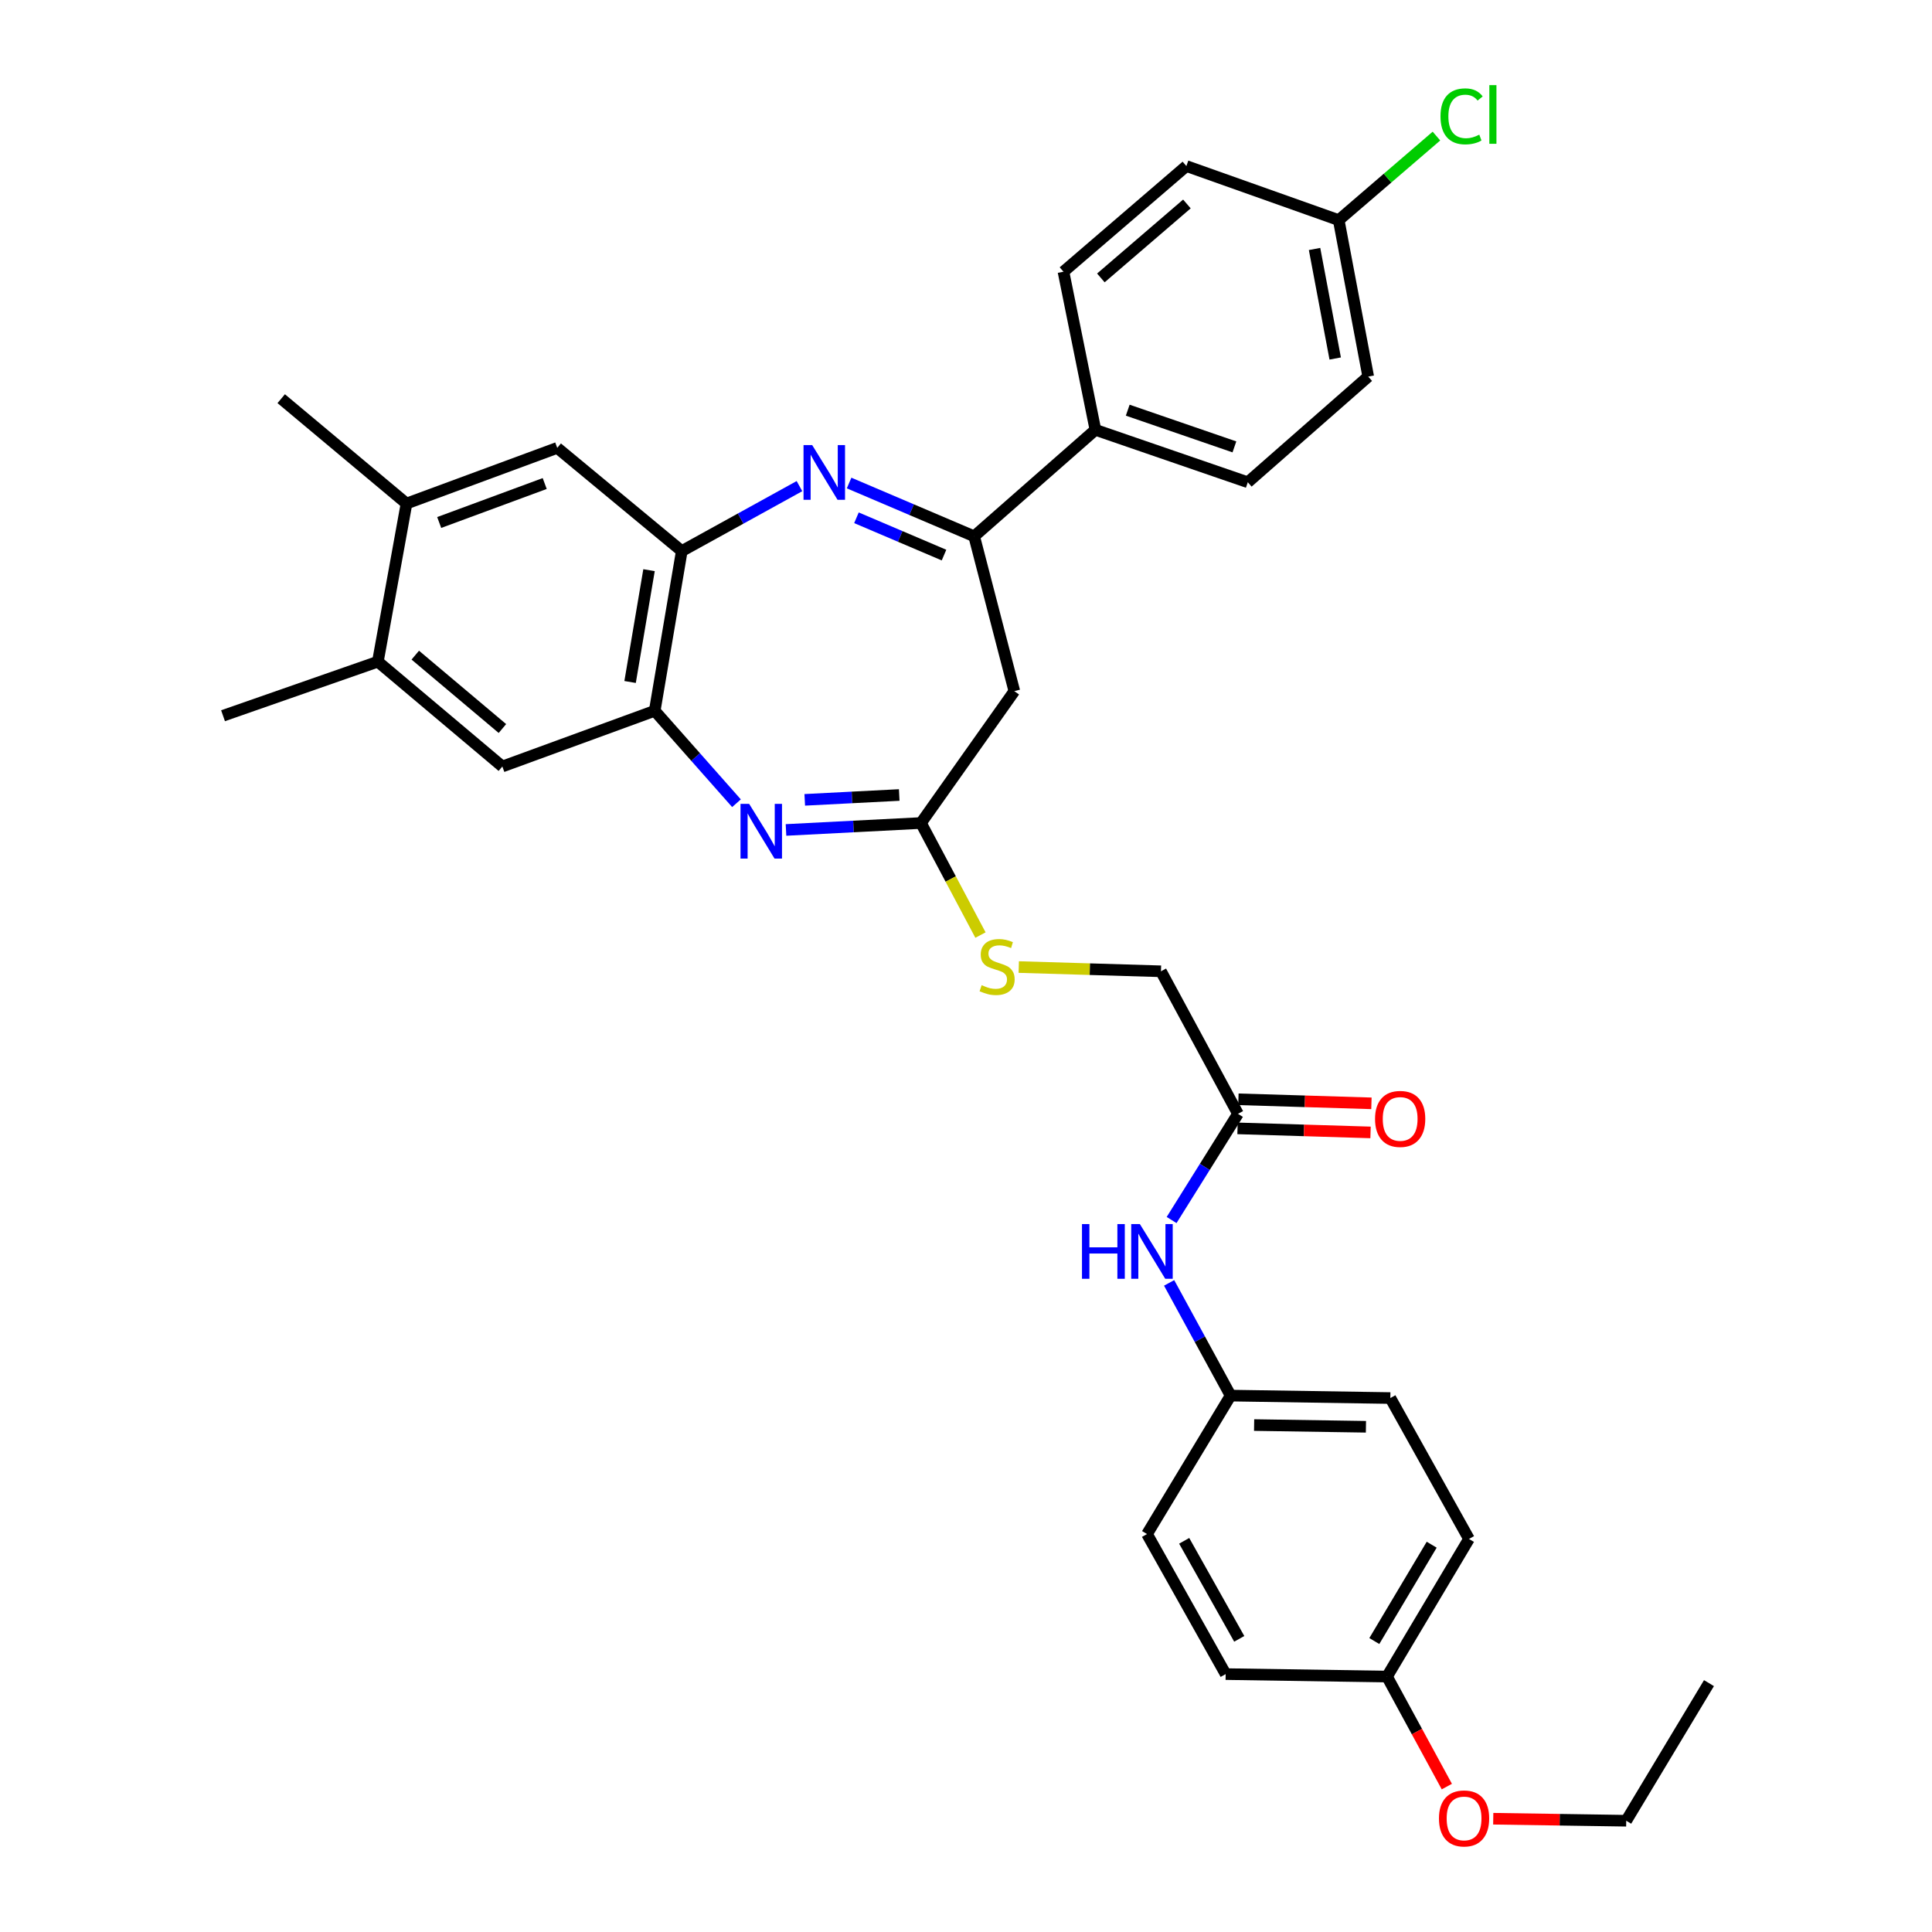 <?xml version='1.0' encoding='iso-8859-1'?>
<svg version='1.1' baseProfile='full'
              xmlns='http://www.w3.org/2000/svg'
                      xmlns:rdkit='http://www.rdkit.org/xml'
                      xmlns:xlink='http://www.w3.org/1999/xlink'
                  xml:space='preserve'
width='1000px' height='1000px' viewBox='0 0 1000 1000'>
<!-- END OF HEADER -->
<rect style='opacity:1.0;fill:#FFFFFF;stroke:none' width='1000' height='1000' x='0' y='0'> </rect>
<path class='bond-1' d='M 439.492,250.008 L 471.863,263.802' style='fill:none;fill-rule:evenodd;stroke:#0000FF;stroke-width:6px;stroke-linecap:butt;stroke-linejoin:miter;stroke-opacity:1' />
<path class='bond-1' d='M 471.863,263.802 L 504.233,277.596' style='fill:none;fill-rule:evenodd;stroke:#000000;stroke-width:6px;stroke-linecap:butt;stroke-linejoin:miter;stroke-opacity:1' />
<path class='bond-1' d='M 443.3,268 L 465.959,277.656' style='fill:none;fill-rule:evenodd;stroke:#0000FF;stroke-width:6px;stroke-linecap:butt;stroke-linejoin:miter;stroke-opacity:1' />
<path class='bond-1' d='M 465.959,277.656 L 488.619,287.312' style='fill:none;fill-rule:evenodd;stroke:#000000;stroke-width:6px;stroke-linecap:butt;stroke-linejoin:miter;stroke-opacity:1' />
<path class='bond-2' d='M 413.798,251.621 L 383.342,268.428' style='fill:none;fill-rule:evenodd;stroke:#0000FF;stroke-width:6px;stroke-linecap:butt;stroke-linejoin:miter;stroke-opacity:1' />
<path class='bond-2' d='M 383.342,268.428 L 352.886,285.235' style='fill:none;fill-rule:evenodd;stroke:#000000;stroke-width:6px;stroke-linecap:butt;stroke-linejoin:miter;stroke-opacity:1' />
<path class='bond-0' d='M 381.203,415.748 L 360.042,391.83' style='fill:none;fill-rule:evenodd;stroke:#0000FF;stroke-width:6px;stroke-linecap:butt;stroke-linejoin:miter;stroke-opacity:1' />
<path class='bond-0' d='M 360.042,391.83 L 338.881,367.911' style='fill:none;fill-rule:evenodd;stroke:#000000;stroke-width:6px;stroke-linecap:butt;stroke-linejoin:miter;stroke-opacity:1' />
<path class='bond-33' d='M 406.833,429.581 L 441.762,427.786' style='fill:none;fill-rule:evenodd;stroke:#0000FF;stroke-width:6px;stroke-linecap:butt;stroke-linejoin:miter;stroke-opacity:1' />
<path class='bond-33' d='M 441.762,427.786 L 476.691,425.99' style='fill:none;fill-rule:evenodd;stroke:#000000;stroke-width:6px;stroke-linecap:butt;stroke-linejoin:miter;stroke-opacity:1' />
<path class='bond-33' d='M 416.539,414.003 L 440.989,412.746' style='fill:none;fill-rule:evenodd;stroke:#0000FF;stroke-width:6px;stroke-linecap:butt;stroke-linejoin:miter;stroke-opacity:1' />
<path class='bond-33' d='M 440.989,412.746 L 465.439,411.489' style='fill:none;fill-rule:evenodd;stroke:#000000;stroke-width:6px;stroke-linecap:butt;stroke-linejoin:miter;stroke-opacity:1' />
<path class='bond-5' d='M 504.233,277.596 L 525.015,357.737' style='fill:none;fill-rule:evenodd;stroke:#000000;stroke-width:6px;stroke-linecap:butt;stroke-linejoin:miter;stroke-opacity:1' />
<path class='bond-11' d='M 504.233,277.596 L 566.981,222.479' style='fill:none;fill-rule:evenodd;stroke:#000000;stroke-width:6px;stroke-linecap:butt;stroke-linejoin:miter;stroke-opacity:1' />
<path class='bond-4' d='M 352.886,285.235 L 338.881,367.911' style='fill:none;fill-rule:evenodd;stroke:#000000;stroke-width:6px;stroke-linecap:butt;stroke-linejoin:miter;stroke-opacity:1' />
<path class='bond-4' d='M 335.938,295.121 L 326.134,352.994' style='fill:none;fill-rule:evenodd;stroke:#000000;stroke-width:6px;stroke-linecap:butt;stroke-linejoin:miter;stroke-opacity:1' />
<path class='bond-6' d='M 352.886,285.235 L 288.424,231.824' style='fill:none;fill-rule:evenodd;stroke:#000000;stroke-width:6px;stroke-linecap:butt;stroke-linejoin:miter;stroke-opacity:1' />
<path class='bond-3' d='M 476.691,425.99 L 525.015,357.737' style='fill:none;fill-rule:evenodd;stroke:#000000;stroke-width:6px;stroke-linecap:butt;stroke-linejoin:miter;stroke-opacity:1' />
<path class='bond-12' d='M 476.691,425.99 L 492.091,454.988' style='fill:none;fill-rule:evenodd;stroke:#000000;stroke-width:6px;stroke-linecap:butt;stroke-linejoin:miter;stroke-opacity:1' />
<path class='bond-12' d='M 492.091,454.988 L 507.491,483.987' style='fill:none;fill-rule:evenodd;stroke:#CCCC00;stroke-width:6px;stroke-linecap:butt;stroke-linejoin:miter;stroke-opacity:1' />
<path class='bond-7' d='M 338.881,367.911 L 260.012,396.741' style='fill:none;fill-rule:evenodd;stroke:#000000;stroke-width:6px;stroke-linecap:butt;stroke-linejoin:miter;stroke-opacity:1' />
<path class='bond-9' d='M 288.424,231.824 L 210.408,260.638' style='fill:none;fill-rule:evenodd;stroke:#000000;stroke-width:6px;stroke-linecap:butt;stroke-linejoin:miter;stroke-opacity:1' />
<path class='bond-9' d='M 281.939,250.273 L 227.328,270.442' style='fill:none;fill-rule:evenodd;stroke:#000000;stroke-width:6px;stroke-linecap:butt;stroke-linejoin:miter;stroke-opacity:1' />
<path class='bond-34' d='M 260.012,396.741 L 195.583,342.477' style='fill:none;fill-rule:evenodd;stroke:#000000;stroke-width:6px;stroke-linecap:butt;stroke-linejoin:miter;stroke-opacity:1' />
<path class='bond-34' d='M 260.048,377.083 L 214.948,339.098' style='fill:none;fill-rule:evenodd;stroke:#000000;stroke-width:6px;stroke-linecap:butt;stroke-linejoin:miter;stroke-opacity:1' />
<path class='bond-8' d='M 195.583,342.477 L 210.408,260.638' style='fill:none;fill-rule:evenodd;stroke:#000000;stroke-width:6px;stroke-linecap:butt;stroke-linejoin:miter;stroke-opacity:1' />
<path class='bond-30' d='M 195.583,342.477 L 115.441,370.462' style='fill:none;fill-rule:evenodd;stroke:#000000;stroke-width:6px;stroke-linecap:butt;stroke-linejoin:miter;stroke-opacity:1' />
<path class='bond-29' d='M 210.408,260.638 L 145.552,206.357' style='fill:none;fill-rule:evenodd;stroke:#000000;stroke-width:6px;stroke-linecap:butt;stroke-linejoin:miter;stroke-opacity:1' />
<path class='bond-10' d='M 640.772,576.517 L 600.915,502.742' style='fill:none;fill-rule:evenodd;stroke:#000000;stroke-width:6px;stroke-linecap:butt;stroke-linejoin:miter;stroke-opacity:1' />
<path class='bond-13' d='M 640.772,576.517 L 623.595,603.998' style='fill:none;fill-rule:evenodd;stroke:#000000;stroke-width:6px;stroke-linecap:butt;stroke-linejoin:miter;stroke-opacity:1' />
<path class='bond-13' d='M 623.595,603.998 L 606.418,631.48' style='fill:none;fill-rule:evenodd;stroke:#0000FF;stroke-width:6px;stroke-linecap:butt;stroke-linejoin:miter;stroke-opacity:1' />
<path class='bond-14' d='M 640.543,584.043 L 674.967,585.089' style='fill:none;fill-rule:evenodd;stroke:#000000;stroke-width:6px;stroke-linecap:butt;stroke-linejoin:miter;stroke-opacity:1' />
<path class='bond-14' d='M 674.967,585.089 L 709.391,586.136' style='fill:none;fill-rule:evenodd;stroke:#FF0000;stroke-width:6px;stroke-linecap:butt;stroke-linejoin:miter;stroke-opacity:1' />
<path class='bond-14' d='M 641.001,568.991 L 675.425,570.037' style='fill:none;fill-rule:evenodd;stroke:#000000;stroke-width:6px;stroke-linecap:butt;stroke-linejoin:miter;stroke-opacity:1' />
<path class='bond-14' d='M 675.425,570.037 L 709.849,571.083' style='fill:none;fill-rule:evenodd;stroke:#FF0000;stroke-width:6px;stroke-linecap:butt;stroke-linejoin:miter;stroke-opacity:1' />
<path class='bond-15' d='M 566.981,222.479 L 645.859,249.619' style='fill:none;fill-rule:evenodd;stroke:#000000;stroke-width:6px;stroke-linecap:butt;stroke-linejoin:miter;stroke-opacity:1' />
<path class='bond-15' d='M 583.712,212.31 L 638.927,231.308' style='fill:none;fill-rule:evenodd;stroke:#000000;stroke-width:6px;stroke-linecap:butt;stroke-linejoin:miter;stroke-opacity:1' />
<path class='bond-16' d='M 566.981,222.479 L 550.449,140.631' style='fill:none;fill-rule:evenodd;stroke:#000000;stroke-width:6px;stroke-linecap:butt;stroke-linejoin:miter;stroke-opacity:1' />
<path class='bond-17' d='M 527.306,500.542 L 564.111,501.642' style='fill:none;fill-rule:evenodd;stroke:#CCCC00;stroke-width:6px;stroke-linecap:butt;stroke-linejoin:miter;stroke-opacity:1' />
<path class='bond-17' d='M 564.111,501.642 L 600.915,502.742' style='fill:none;fill-rule:evenodd;stroke:#000000;stroke-width:6px;stroke-linecap:butt;stroke-linejoin:miter;stroke-opacity:1' />
<path class='bond-18' d='M 605.138,664.024 L 621.047,693.192' style='fill:none;fill-rule:evenodd;stroke:#0000FF;stroke-width:6px;stroke-linecap:butt;stroke-linejoin:miter;stroke-opacity:1' />
<path class='bond-18' d='M 621.047,693.192 L 636.957,722.359' style='fill:none;fill-rule:evenodd;stroke:#000000;stroke-width:6px;stroke-linecap:butt;stroke-linejoin:miter;stroke-opacity:1' />
<path class='bond-21' d='M 645.859,249.619 L 708.188,194.92' style='fill:none;fill-rule:evenodd;stroke:#000000;stroke-width:6px;stroke-linecap:butt;stroke-linejoin:miter;stroke-opacity:1' />
<path class='bond-22' d='M 550.449,140.631 L 614.067,85.948' style='fill:none;fill-rule:evenodd;stroke:#000000;stroke-width:6px;stroke-linecap:butt;stroke-linejoin:miter;stroke-opacity:1' />
<path class='bond-22' d='M 569.808,143.849 L 614.34,105.571' style='fill:none;fill-rule:evenodd;stroke:#000000;stroke-width:6px;stroke-linecap:butt;stroke-linejoin:miter;stroke-opacity:1' />
<path class='bond-24' d='M 636.957,722.359 L 593.695,794.025' style='fill:none;fill-rule:evenodd;stroke:#000000;stroke-width:6px;stroke-linecap:butt;stroke-linejoin:miter;stroke-opacity:1' />
<path class='bond-25' d='M 636.957,722.359 L 719.641,723.63' style='fill:none;fill-rule:evenodd;stroke:#000000;stroke-width:6px;stroke-linecap:butt;stroke-linejoin:miter;stroke-opacity:1' />
<path class='bond-25' d='M 649.128,737.607 L 707.007,738.497' style='fill:none;fill-rule:evenodd;stroke:#000000;stroke-width:6px;stroke-linecap:butt;stroke-linejoin:miter;stroke-opacity:1' />
<path class='bond-19' d='M 692.919,113.934 L 614.067,85.948' style='fill:none;fill-rule:evenodd;stroke:#000000;stroke-width:6px;stroke-linecap:butt;stroke-linejoin:miter;stroke-opacity:1' />
<path class='bond-23' d='M 692.919,113.934 L 718.211,92.185' style='fill:none;fill-rule:evenodd;stroke:#000000;stroke-width:6px;stroke-linecap:butt;stroke-linejoin:miter;stroke-opacity:1' />
<path class='bond-23' d='M 718.211,92.185 L 743.503,70.436' style='fill:none;fill-rule:evenodd;stroke:#00CC00;stroke-width:6px;stroke-linecap:butt;stroke-linejoin:miter;stroke-opacity:1' />
<path class='bond-35' d='M 692.919,113.934 L 708.188,194.92' style='fill:none;fill-rule:evenodd;stroke:#000000;stroke-width:6px;stroke-linecap:butt;stroke-linejoin:miter;stroke-opacity:1' />
<path class='bond-35' d='M 680.411,128.872 L 691.099,185.562' style='fill:none;fill-rule:evenodd;stroke:#000000;stroke-width:6px;stroke-linecap:butt;stroke-linejoin:miter;stroke-opacity:1' />
<path class='bond-20' d='M 717.918,867.791 L 760.344,796.56' style='fill:none;fill-rule:evenodd;stroke:#000000;stroke-width:6px;stroke-linecap:butt;stroke-linejoin:miter;stroke-opacity:1' />
<path class='bond-20' d='M 711.343,849.4 L 741.041,799.538' style='fill:none;fill-rule:evenodd;stroke:#000000;stroke-width:6px;stroke-linecap:butt;stroke-linejoin:miter;stroke-opacity:1' />
<path class='bond-28' d='M 717.918,867.791 L 733.398,896.261' style='fill:none;fill-rule:evenodd;stroke:#000000;stroke-width:6px;stroke-linecap:butt;stroke-linejoin:miter;stroke-opacity:1' />
<path class='bond-28' d='M 733.398,896.261 L 748.879,924.731' style='fill:none;fill-rule:evenodd;stroke:#FF0000;stroke-width:6px;stroke-linecap:butt;stroke-linejoin:miter;stroke-opacity:1' />
<path class='bond-36' d='M 717.918,867.791 L 634.405,866.511' style='fill:none;fill-rule:evenodd;stroke:#000000;stroke-width:6px;stroke-linecap:butt;stroke-linejoin:miter;stroke-opacity:1' />
<path class='bond-27' d='M 593.695,794.025 L 634.405,866.511' style='fill:none;fill-rule:evenodd;stroke:#000000;stroke-width:6px;stroke-linecap:butt;stroke-linejoin:miter;stroke-opacity:1' />
<path class='bond-27' d='M 612.931,797.523 L 641.429,848.263' style='fill:none;fill-rule:evenodd;stroke:#000000;stroke-width:6px;stroke-linecap:butt;stroke-linejoin:miter;stroke-opacity:1' />
<path class='bond-26' d='M 719.641,723.63 L 760.344,796.56' style='fill:none;fill-rule:evenodd;stroke:#000000;stroke-width:6px;stroke-linecap:butt;stroke-linejoin:miter;stroke-opacity:1' />
<path class='bond-31' d='M 772.899,941.367 L 807.315,941.889' style='fill:none;fill-rule:evenodd;stroke:#FF0000;stroke-width:6px;stroke-linecap:butt;stroke-linejoin:miter;stroke-opacity:1' />
<path class='bond-31' d='M 807.315,941.889 L 841.731,942.41' style='fill:none;fill-rule:evenodd;stroke:#000000;stroke-width:6px;stroke-linecap:butt;stroke-linejoin:miter;stroke-opacity:1' />
<path class='bond-32' d='M 841.731,942.41 L 884.559,871.187' style='fill:none;fill-rule:evenodd;stroke:#000000;stroke-width:6px;stroke-linecap:butt;stroke-linejoin:miter;stroke-opacity:1' />
<path  class='atom-0' d='M 420.384 230.372
L 429.664 245.372
Q 430.584 246.852, 432.064 249.532
Q 433.544 252.212, 433.624 252.372
L 433.624 230.372
L 437.384 230.372
L 437.384 258.692
L 433.504 258.692
L 423.544 242.292
Q 422.384 240.372, 421.144 238.172
Q 419.944 235.972, 419.584 235.292
L 419.584 258.692
L 415.904 258.692
L 415.904 230.372
L 420.384 230.372
' fill='#0000FF'/>
<path  class='atom-1' d='M 387.764 416.08
L 397.044 431.08
Q 397.964 432.56, 399.444 435.24
Q 400.924 437.92, 401.004 438.08
L 401.004 416.08
L 404.764 416.08
L 404.764 444.4
L 400.884 444.4
L 390.924 428
Q 389.764 426.08, 388.524 423.88
Q 387.324 421.68, 386.964 421
L 386.964 444.4
L 383.284 444.4
L 383.284 416.08
L 387.764 416.08
' fill='#0000FF'/>
<path  class='atom-13' d='M 508.105 509.927
Q 508.425 510.047, 509.745 510.607
Q 511.065 511.167, 512.505 511.527
Q 513.985 511.847, 515.425 511.847
Q 518.105 511.847, 519.665 510.567
Q 521.225 509.247, 521.225 506.967
Q 521.225 505.407, 520.425 504.447
Q 519.665 503.487, 518.465 502.967
Q 517.265 502.447, 515.265 501.847
Q 512.745 501.087, 511.225 500.367
Q 509.745 499.647, 508.665 498.127
Q 507.625 496.607, 507.625 494.047
Q 507.625 490.487, 510.025 488.287
Q 512.465 486.087, 517.265 486.087
Q 520.545 486.087, 524.265 487.647
L 523.345 490.727
Q 519.945 489.327, 517.385 489.327
Q 514.625 489.327, 513.105 490.487
Q 511.585 491.607, 511.625 493.567
Q 511.625 495.087, 512.385 496.007
Q 513.185 496.927, 514.305 497.447
Q 515.465 497.967, 517.385 498.567
Q 519.945 499.367, 521.465 500.167
Q 522.985 500.967, 524.065 502.607
Q 525.185 504.207, 525.185 506.967
Q 525.185 510.887, 522.545 513.007
Q 519.945 515.087, 515.585 515.087
Q 513.065 515.087, 511.145 514.527
Q 509.265 514.007, 507.025 513.087
L 508.105 509.927
' fill='#CCCC00'/>
<path  class='atom-14' d='M 560.035 633.579
L 563.875 633.579
L 563.875 645.619
L 578.355 645.619
L 578.355 633.579
L 582.195 633.579
L 582.195 661.899
L 578.355 661.899
L 578.355 648.819
L 563.875 648.819
L 563.875 661.899
L 560.035 661.899
L 560.035 633.579
' fill='#0000FF'/>
<path  class='atom-14' d='M 589.995 633.579
L 599.275 648.579
Q 600.195 650.059, 601.675 652.739
Q 603.155 655.419, 603.235 655.579
L 603.235 633.579
L 606.995 633.579
L 606.995 661.899
L 603.115 661.899
L 593.155 645.499
Q 591.995 643.579, 590.755 641.379
Q 589.555 639.179, 589.195 638.499
L 589.195 661.899
L 585.515 661.899
L 585.515 633.579
L 589.995 633.579
' fill='#0000FF'/>
<path  class='atom-15' d='M 711.72 579.149
Q 711.72 572.349, 715.08 568.549
Q 718.44 564.749, 724.72 564.749
Q 731 564.749, 734.36 568.549
Q 737.72 572.349, 737.72 579.149
Q 737.72 586.029, 734.32 589.949
Q 730.92 593.829, 724.72 593.829
Q 718.48 593.829, 715.08 589.949
Q 711.72 586.069, 711.72 579.149
M 724.72 590.629
Q 729.04 590.629, 731.36 587.749
Q 733.72 584.829, 733.72 579.149
Q 733.72 573.589, 731.36 570.789
Q 729.04 567.949, 724.72 567.949
Q 720.4 567.949, 718.04 570.749
Q 715.72 573.549, 715.72 579.149
Q 715.72 584.869, 718.04 587.749
Q 720.4 590.629, 724.72 590.629
' fill='#FF0000'/>
<path  class='atom-24' d='M 745.6 60.223
Q 745.6 53.183, 748.88 49.503
Q 752.2 45.783, 758.48 45.783
Q 764.32 45.783, 767.44 49.903
L 764.8 52.063
Q 762.52 49.063, 758.48 49.063
Q 754.2 49.063, 751.92 51.943
Q 749.68 54.783, 749.68 60.223
Q 749.68 65.823, 752 68.703
Q 754.36 71.583, 758.92 71.583
Q 762.04 71.583, 765.68 69.703
L 766.8 72.703
Q 765.32 73.663, 763.08 74.223
Q 760.84 74.783, 758.36 74.783
Q 752.2 74.783, 748.88 71.023
Q 745.6 67.263, 745.6 60.223
' fill='#00CC00'/>
<path  class='atom-24' d='M 770.88 44.063
L 774.56 44.063
L 774.56 74.423
L 770.88 74.423
L 770.88 44.063
' fill='#00CC00'/>
<path  class='atom-29' d='M 744.8 941.218
Q 744.8 934.418, 748.16 930.618
Q 751.52 926.818, 757.8 926.818
Q 764.08 926.818, 767.44 930.618
Q 770.8 934.418, 770.8 941.218
Q 770.8 948.098, 767.4 952.018
Q 764 955.898, 757.8 955.898
Q 751.56 955.898, 748.16 952.018
Q 744.8 948.138, 744.8 941.218
M 757.8 952.698
Q 762.12 952.698, 764.44 949.818
Q 766.8 946.898, 766.8 941.218
Q 766.8 935.658, 764.44 932.858
Q 762.12 930.018, 757.8 930.018
Q 753.48 930.018, 751.12 932.818
Q 748.8 935.618, 748.8 941.218
Q 748.8 946.938, 751.12 949.818
Q 753.48 952.698, 757.8 952.698
' fill='#FF0000'/>
</svg>
